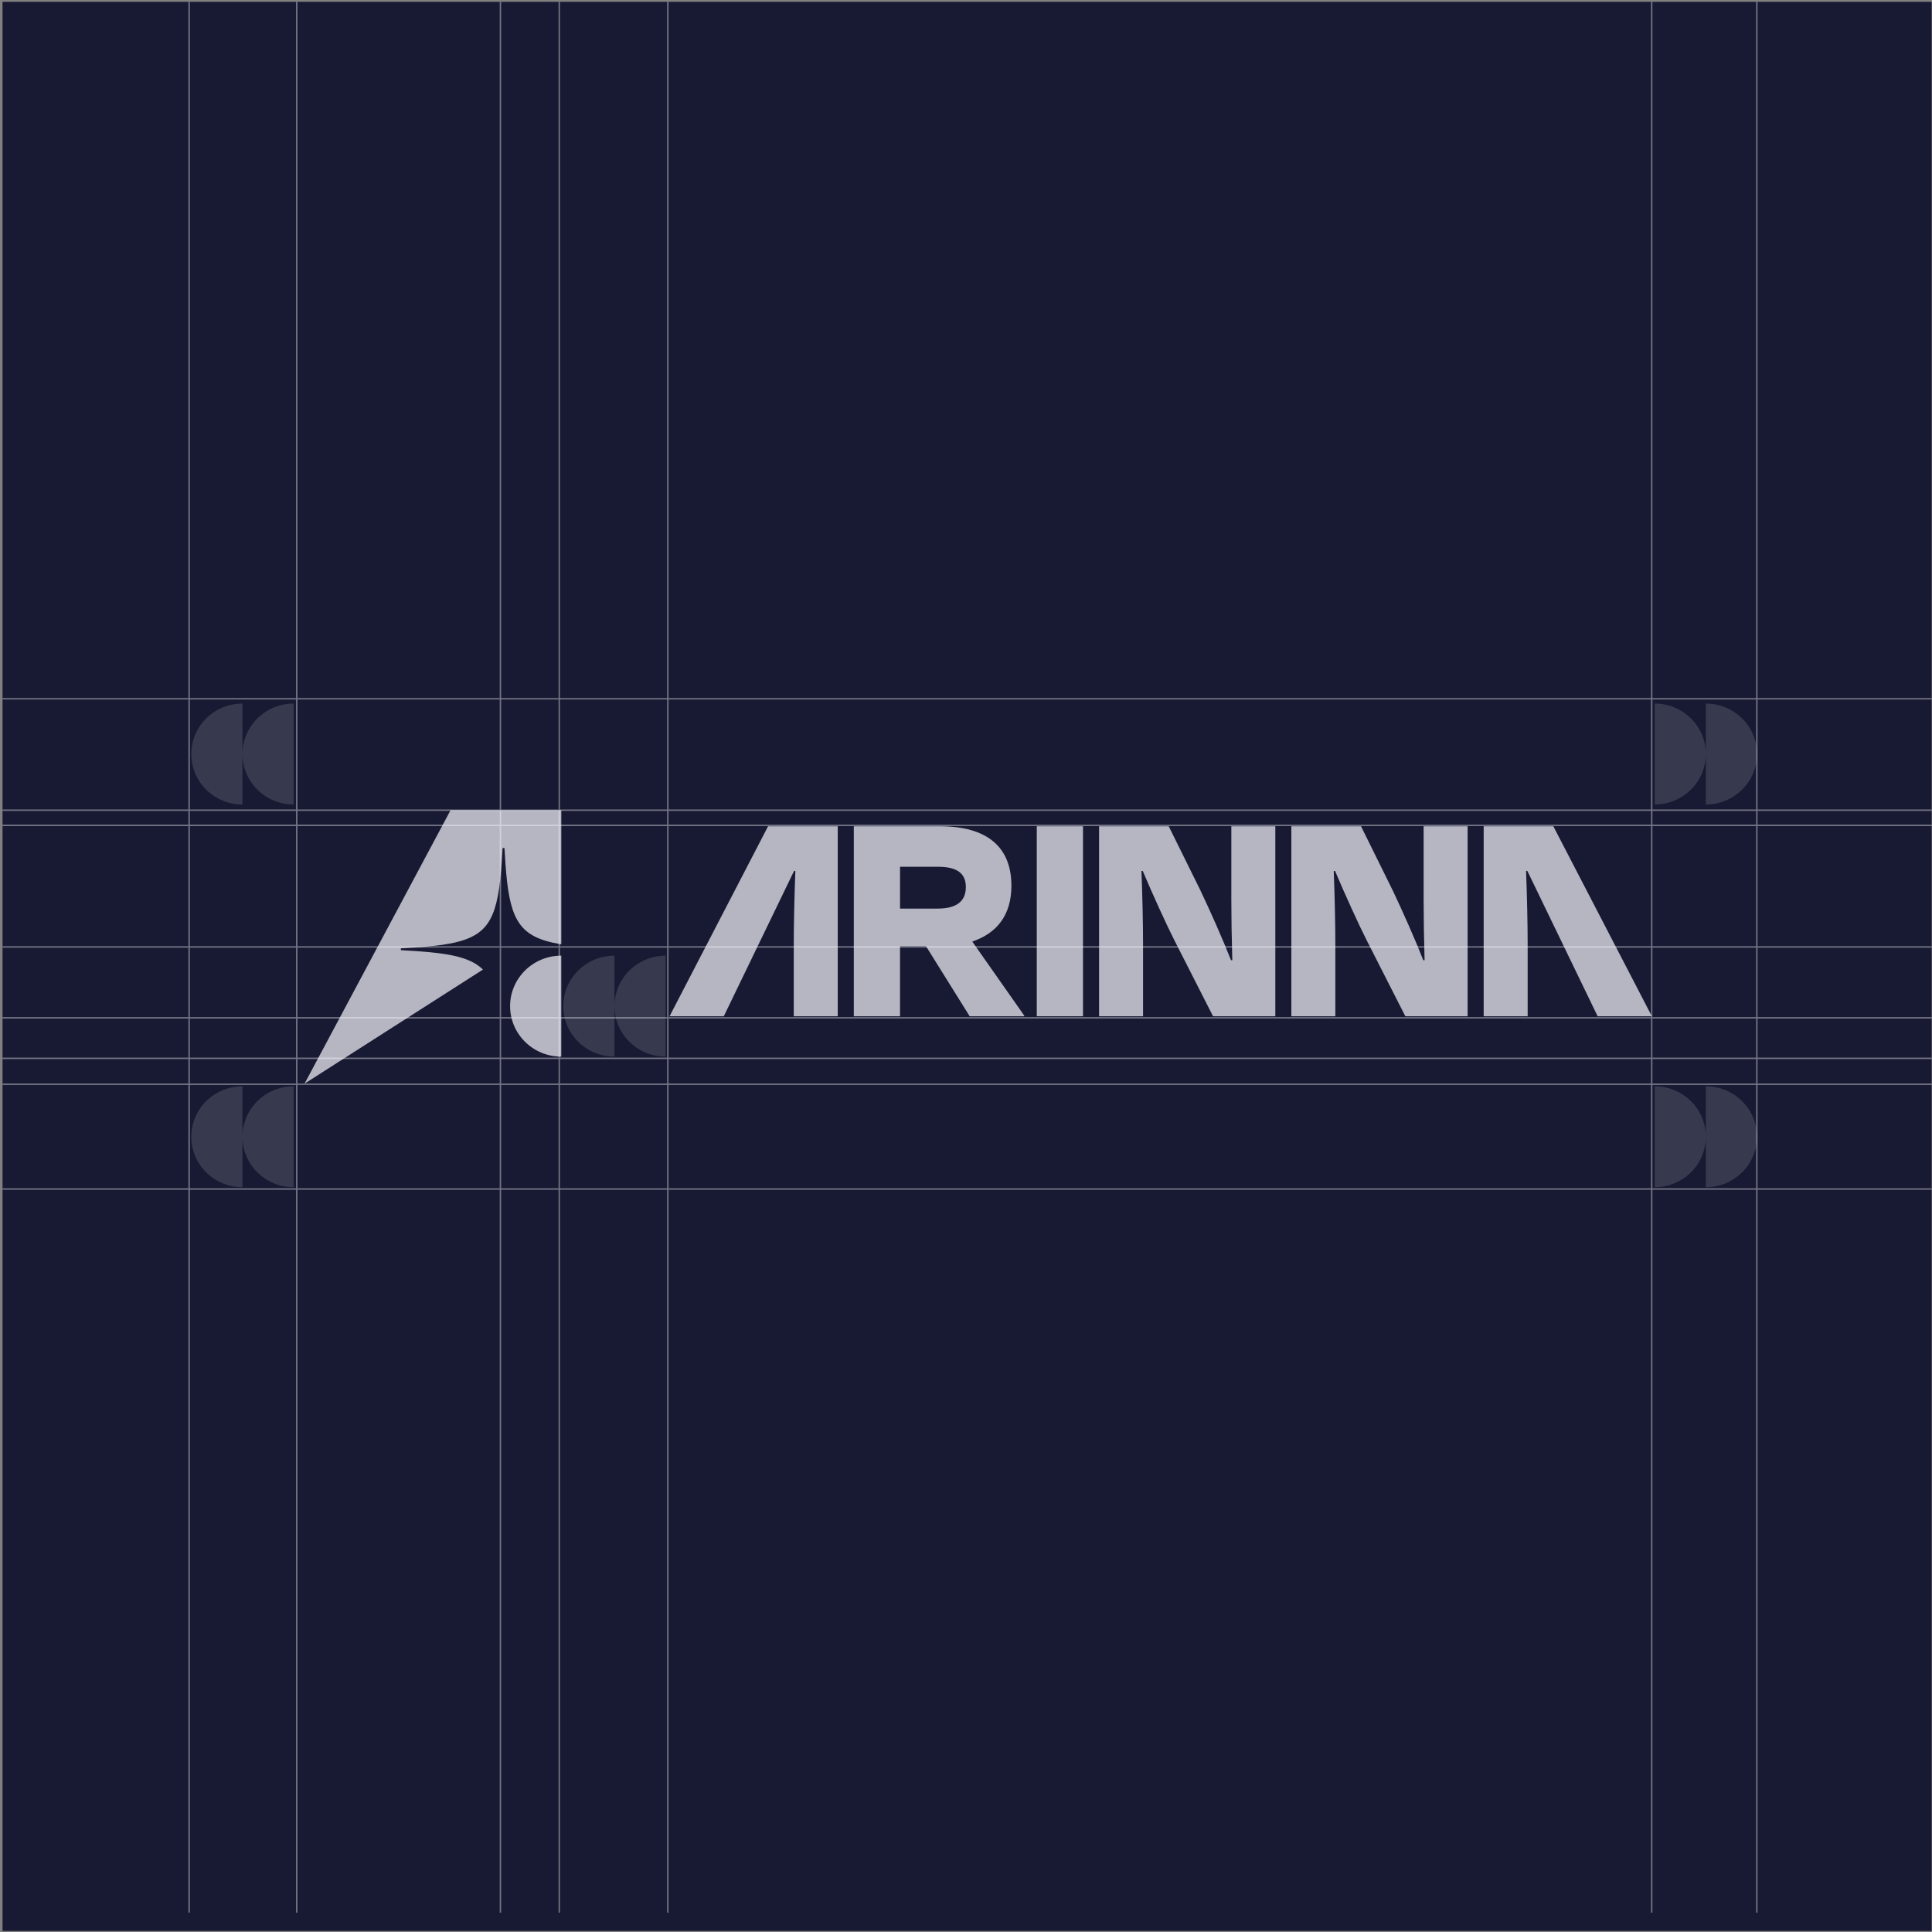 <svg width="661" height="661" viewBox="0 0 661 661" fill="none" xmlns="http://www.w3.org/2000/svg">
<rect x="0" y="0" width="661" height="661" fill="#808080" stroke="none"/>
<g clip-path="url(#clip0_1237_7289)">
<rect width="660" height="660" transform="translate(0.871 0.629)" fill="#00001C"/>
<path d="M660.871 0.629H0.871V660.629H660.871V0.629Z" fill="#F9FAFF" fill-opacity="0.1"/>
<path d="M-569.824 282.391H1127.34M1157.92 370.949H-552.426M565.099 654.367V-62.412M1148.43 362.095H-552.426M1148.43 406.798H-569.824M601.074 654.367V-62.412M64.707 -62.412V654.367M191.344 -62.412V654.367M101.523 -62.412V654.367M228.483 -62.412V654.367M-552.426 277.193H1134.2M1148.43 348.233H-552.426M-569.824 323.976H1127.34M1157.92 239.074H-552.426M171.213 -62.412V654.367" stroke="#F9FAFF" stroke-opacity="0.4" stroke-width="0.5"/>
<path opacity="0.2" d="M100.463 240.705V275.255C90.788 275.255 82.949 267.522 82.949 257.983C82.949 248.443 90.788 240.705 100.463 240.705Z" fill="#F9FAFF" fill-opacity="0.7"/>
<path opacity="0.2" d="M566.115 406.195L566.115 371.645C575.79 371.645 583.629 379.378 583.629 388.918C583.629 398.457 575.79 406.195 566.115 406.195Z" fill="#F9FAFF" fill-opacity="0.7"/>
<path opacity="0.2" d="M100.463 371.646V406.196C90.788 406.196 82.949 398.464 82.949 388.924C82.949 379.385 90.788 371.646 100.463 371.646Z" fill="#F9FAFF" fill-opacity="0.7"/>
<path opacity="0.2" d="M566.115 275.256L566.115 240.706C575.79 240.706 583.629 248.439 583.629 257.978C583.629 267.518 575.79 275.256 566.115 275.256Z" fill="#F9FAFF" fill-opacity="0.7"/>
<path opacity="0.2" d="M82.948 240.705V275.255C73.272 275.255 65.434 267.522 65.434 257.983C65.434 248.443 73.272 240.705 82.948 240.705Z" fill="#F9FAFF" fill-opacity="0.7"/>
<path opacity="0.2" d="M583.623 406.195L583.623 371.645C593.298 371.645 601.137 379.378 601.137 388.918C601.137 398.457 593.298 406.195 583.623 406.195Z" fill="#F9FAFF" fill-opacity="0.7"/>
<path opacity="0.2" d="M82.948 371.646V406.196C73.272 406.196 65.434 398.464 65.434 388.924C65.434 379.385 73.272 371.646 82.948 371.646Z" fill="#F9FAFF" fill-opacity="0.7"/>
<path opacity="0.2" d="M583.623 275.256L583.623 240.706C593.298 240.706 601.137 248.439 601.137 257.978C601.137 267.518 593.298 275.256 583.623 275.256Z" fill="#F9FAFF" fill-opacity="0.7"/>
<g clip-path="url(#clip1_1237_7289)">
<path opacity="0.2" d="M227.737 326.959V361.509C218.061 361.509 210.223 353.776 210.223 344.237C210.223 334.697 218.061 326.959 227.737 326.959Z" fill="#F9FAFF" fill-opacity="0.7"/>
<path opacity="0.2" d="M210.221 326.959V361.509C200.546 361.509 192.707 353.776 192.707 344.237C192.707 334.697 200.546 326.959 210.221 326.959Z" fill="#F9FAFF" fill-opacity="0.7"/>
<path d="M192.034 326.959V361.509C182.358 361.509 174.52 353.776 174.52 344.237C174.52 334.697 182.358 326.959 192.034 326.959Z" fill="#F9FAFF" fill-opacity="0.7"/>
<path d="M192.039 277.193V323.038H191.837C188.197 322.436 185.277 321.612 182.928 320.402C182.697 320.288 182.473 320.169 182.259 320.038C179.921 318.709 178.182 316.942 176.869 314.573C174.576 310.442 173.58 304.471 172.941 295.732C172.814 293.983 172.699 292.113 172.59 290.13H171.956C171.875 291.659 171.789 293.113 171.691 294.5C171.052 303.914 170.073 310.249 167.677 314.573C163.547 322.021 155.208 323.51 137.152 324.459V325.089C152.196 325.879 160.495 327.044 165.235 331.72L104.191 370.758L154.148 277.193H192.039Z" fill="#F9FAFF" fill-opacity="0.7"/>
<path d="M316.827 323.754H307.928V347.697H292.113V282.693H321.544C337.687 282.693 346.038 289.739 346.038 303.062C346.038 313.027 341.097 319.311 332.642 322.129L350.433 347.481V347.697H331.761L316.827 323.754ZM307.934 296.556V310.857H320.783C327.263 310.857 330.448 308.369 330.448 303.488C330.448 298.937 327.591 296.556 321.002 296.556H307.934Z" fill="#F9FAFF" fill-opacity="0.7"/>
<path d="M354.715 347.697V282.693H370.53V347.697H354.715Z" fill="#F9FAFF" fill-opacity="0.7"/>
<path d="M401.95 322.021C398.984 316.169 394.261 305.772 390.967 297.971H390.529C390.858 306.312 391.077 316.391 391.077 322.783V347.702H376.027V282.693H399.86L410.624 304.471C414.137 311.84 418.313 321.266 421.169 328.521H421.607C421.388 320.936 421.279 313.567 421.279 307.721V282.693H436.328V347.697H415.024L401.956 322.021H401.95Z" fill="#F9FAFF" fill-opacity="0.7"/>
<path d="M467.739 322.021C464.773 316.169 460.051 305.772 456.756 297.971H456.318C456.647 306.312 456.866 316.391 456.866 322.783V347.702H441.816V282.693H465.649L476.413 304.471C479.926 311.84 484.102 321.266 486.958 328.521H487.396C487.177 320.936 487.068 313.567 487.068 307.721V282.693H502.117V347.697H480.813L467.745 322.021H467.739Z" fill="#F9FAFF" fill-opacity="0.7"/>
<path d="M565.161 347.697H546.604L522.553 297.966H522.115C522.444 306.306 522.662 316.385 522.662 322.777V347.697H507.613V282.693H531.445L565.155 347.697H565.161Z" fill="#F9FAFF" fill-opacity="0.7"/>
<path d="M262.789 282.693H286.622V347.697H271.573V322.777C271.573 316.385 271.791 306.312 272.12 297.966H271.682L247.631 347.697H229.074L262.784 282.693H262.789Z" fill="#F9FAFF" fill-opacity="0.7"/>
</g>
</g>
<defs>
<clipPath id="clip0_1237_7289">
<rect width="660" height="660" fill="white" transform="translate(0.871 0.629)"/>
</clipPath>
<clipPath id="clip1_1237_7289">
<rect width="461.63" height="93.565" fill="white" transform="translate(103.527 277.193)"/>
</clipPath>
</defs>
</svg>
